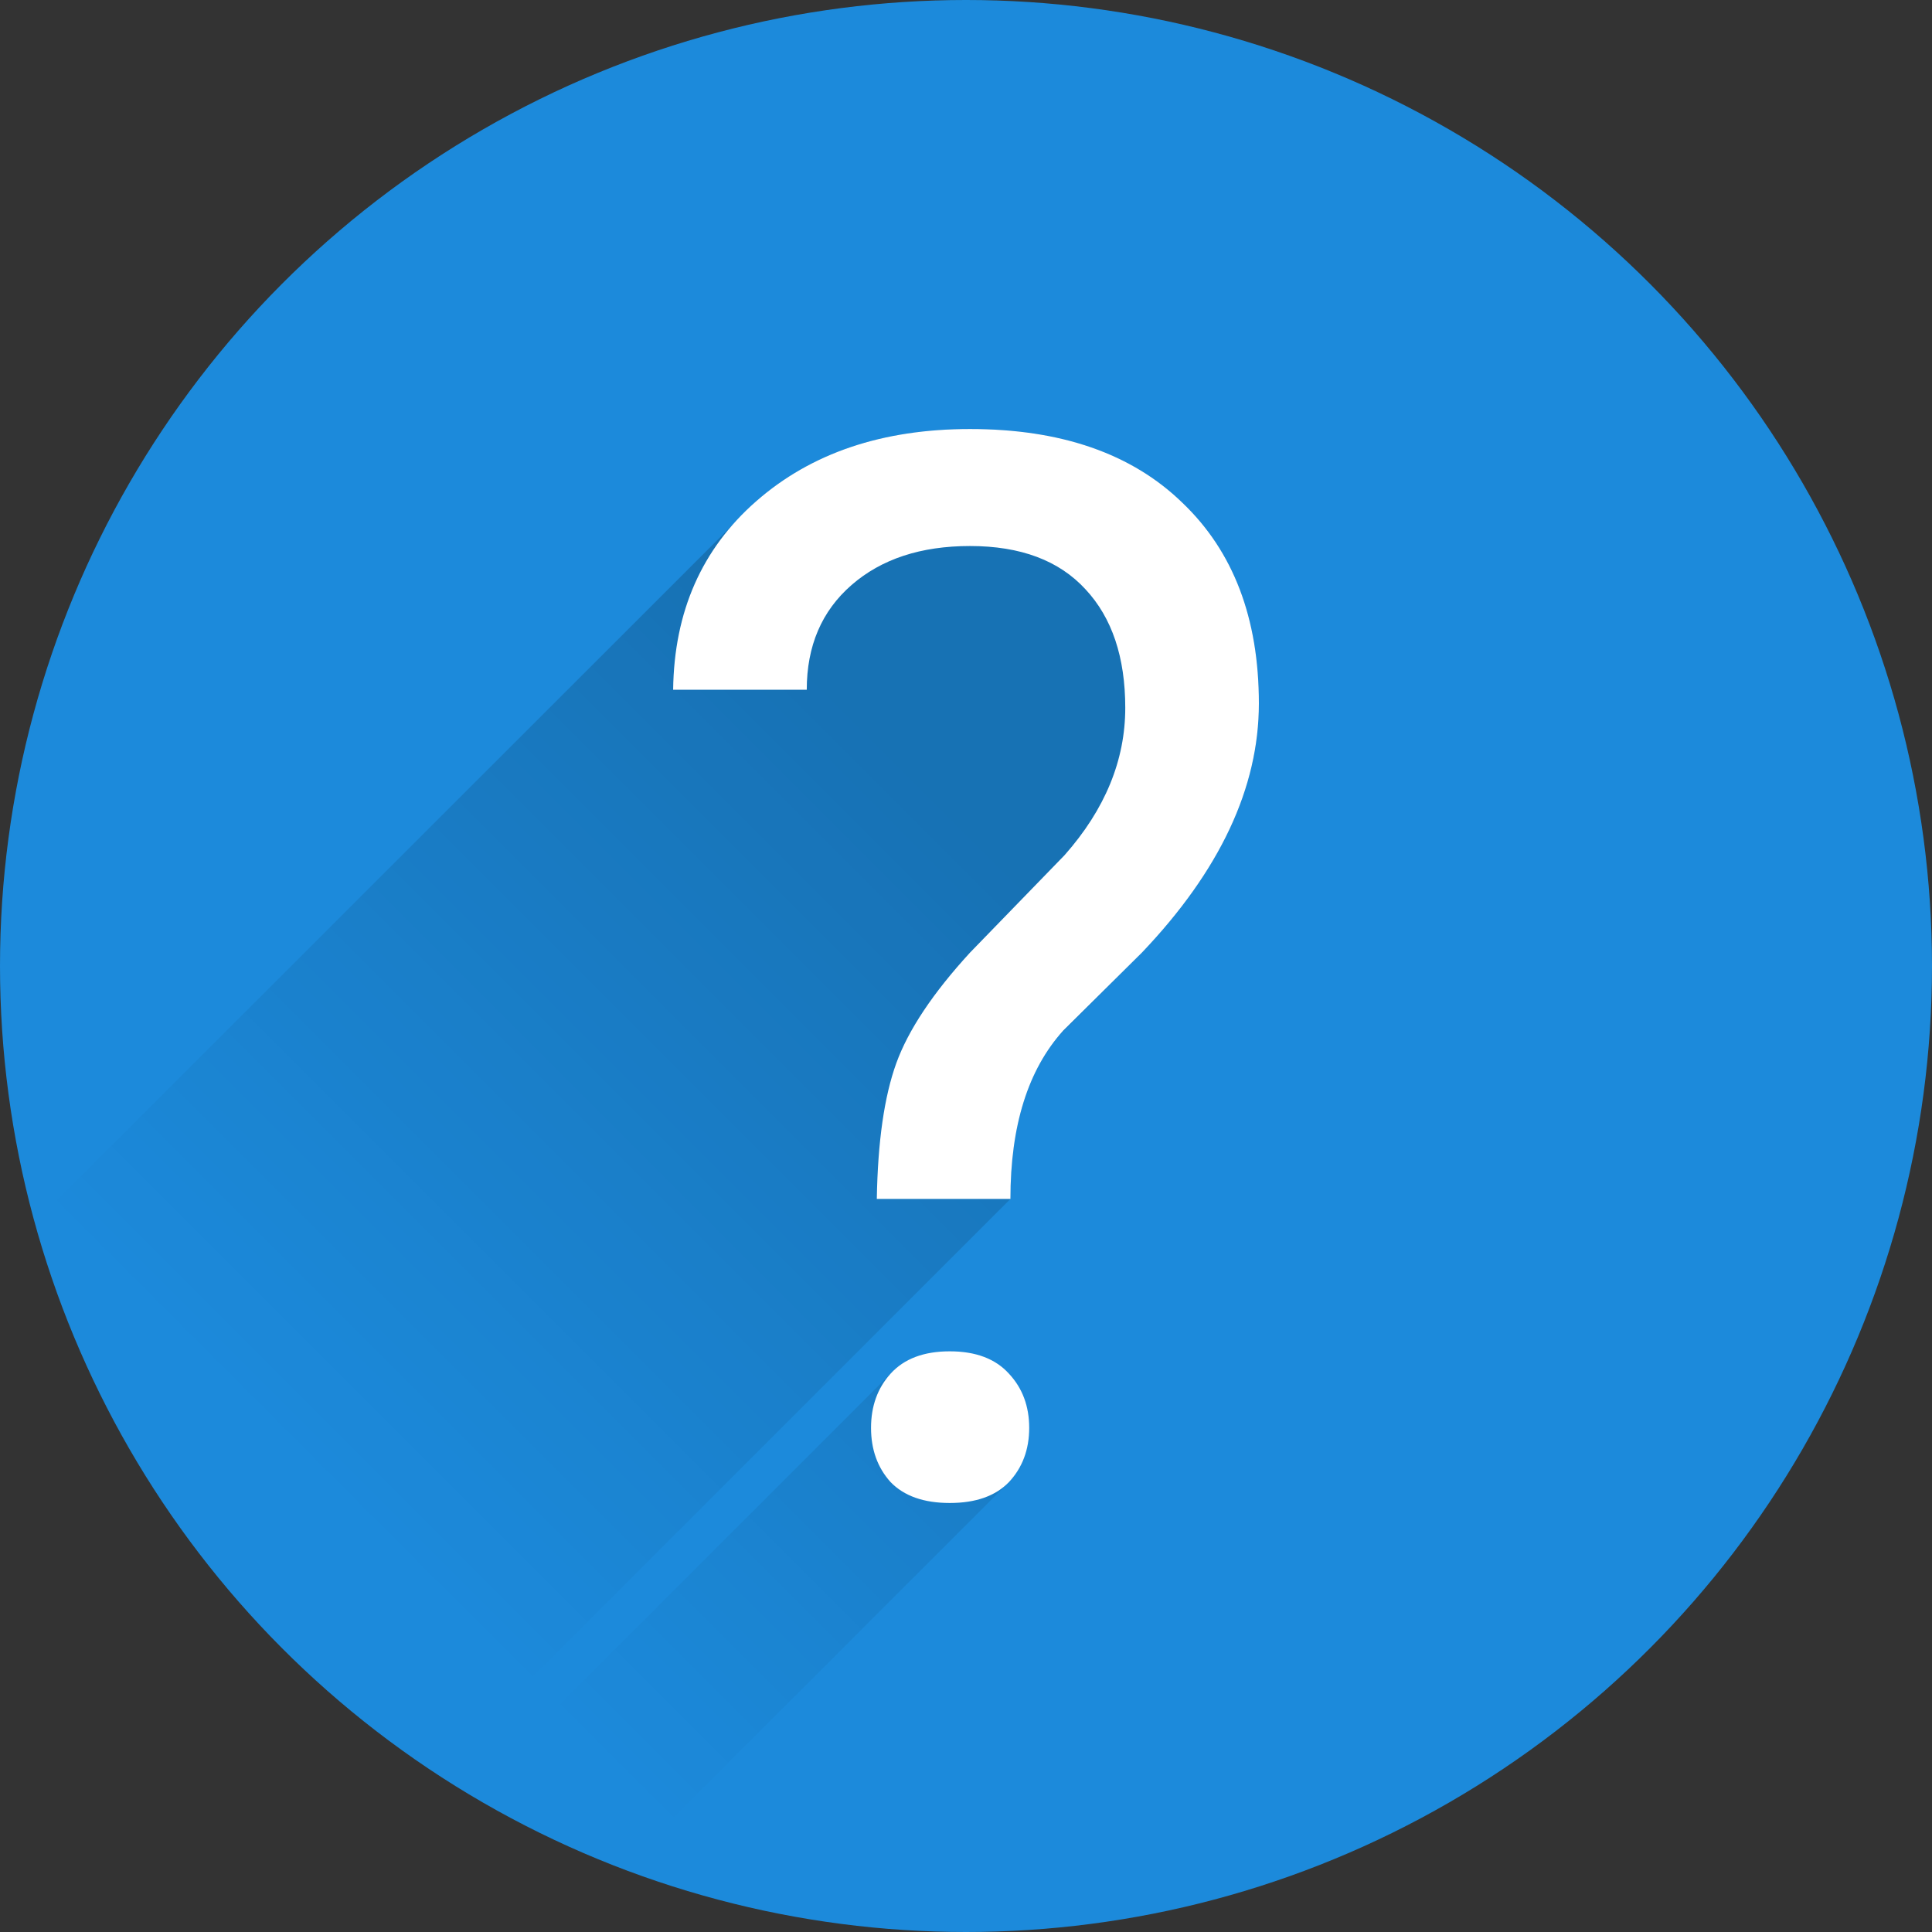 <?xml version="1.0" encoding="UTF-8" standalone="no"?><svg xmlns="http://www.w3.org/2000/svg" height="195" version="1.1" viewBox="0 0 800 800" width="195">
 <rect x="0" y="0" width="800" height="800" fill="#333333" stroke="none"/>
 <defs>
  <mask id="e" maskUnits="userSpaceOnUse">
   <circle color="#000000" color-rendering="auto" cx="400" cy="652.36" fill="#fff" fill-rule="evenodd" image-rendering="auto" r="400" shape-rendering="auto" solid-color="#000000" style="isolation:auto;mix-blend-mode:normal"/>
  </mask>
  <mask id="f" maskUnits="userSpaceOnUse">
   <circle color="#000000" color-rendering="auto" cx="400" cy="400" fill="#fff" fill-rule="evenodd" image-rendering="auto" r="400" shape-rendering="auto" solid-color="#000000" style="isolation:auto;mix-blend-mode:normal"/>
  </mask>
  <linearGradient gradientUnits="userSpaceOnUse" id="d" x1="388.98" x2="119.84" y1="331.84" y2="600.98">
   <stop offset="0"/>
   <stop offset="1" stop-opacity="0"/>
  </linearGradient>
 </defs>
 <g transform="translate(0 -252.36)">
  <circle color="#000000" color-rendering="auto" cx="400" cy="652.36" fill="#1c8adb" fill-rule="evenodd" image-rendering="auto" r="400" shape-rendering="auto" solid-color="#000000" style="isolation:auto;mix-blend-mode:normal"/>
  <path d="m401.64 177.65c-36.286 0-65.795 9.969-88.523 29.906l-303.57 303.42c23.691 109.69 80.793 183.95 167.34 226.98l241.51-241.51c0-29.044 6.69-51.581 20.059-67.623l34.371-34.357c32.299-33.894 48.447-68.285 48.447-103.18 0-35.289-10.565-63.004-31.699-83.141-20.934-20.336-50.244-30.504-87.926-30.504zm-8.373 381.9c-10.766 0-18.941 3.091-24.523 9.271l-177.11 177.11 61.239 32.667 164.91-164.91c5.582-5.981 8.373-13.458 8.373-22.43s-2.791-16.448-8.373-22.43c-5.582-6.181-13.757-9.271-24.523-9.271z" fill="url(#d)" mask="url(#f)" opacity=".42" transform="translate(0 252.36)"/>
  <path d="m363.07 748.81q0.598-35.589 8.075-56.224 7.477-20.635 30.504-45.757l39.177-40.374q25.121-28.411 25.121-61.009 0-31.402-16.448-49.046-16.448-17.944-47.85-17.944-30.504 0-49.046 16.149t-18.542 43.364h-55.327q0.598-48.448 34.392-78.056 34.093-29.906 88.523-29.906 56.523 0 87.925 30.504 31.701 30.205 31.701 83.14 0 52.336-48.448 103.18l-32.598 32.299q-21.832 24.224-21.832 69.682h-55.327zm-2.393 94.803q0-13.458 8.075-22.43 8.374-9.271 24.523-9.271t24.523 9.271q8.374 8.972 8.374 22.43 0 13.458-8.374 22.43-8.374 8.673-24.523 8.673t-24.523-8.673q-8.075-8.972-8.075-22.43z" fill="#fff" mask="url(#e)"/>
 </g>
</svg>